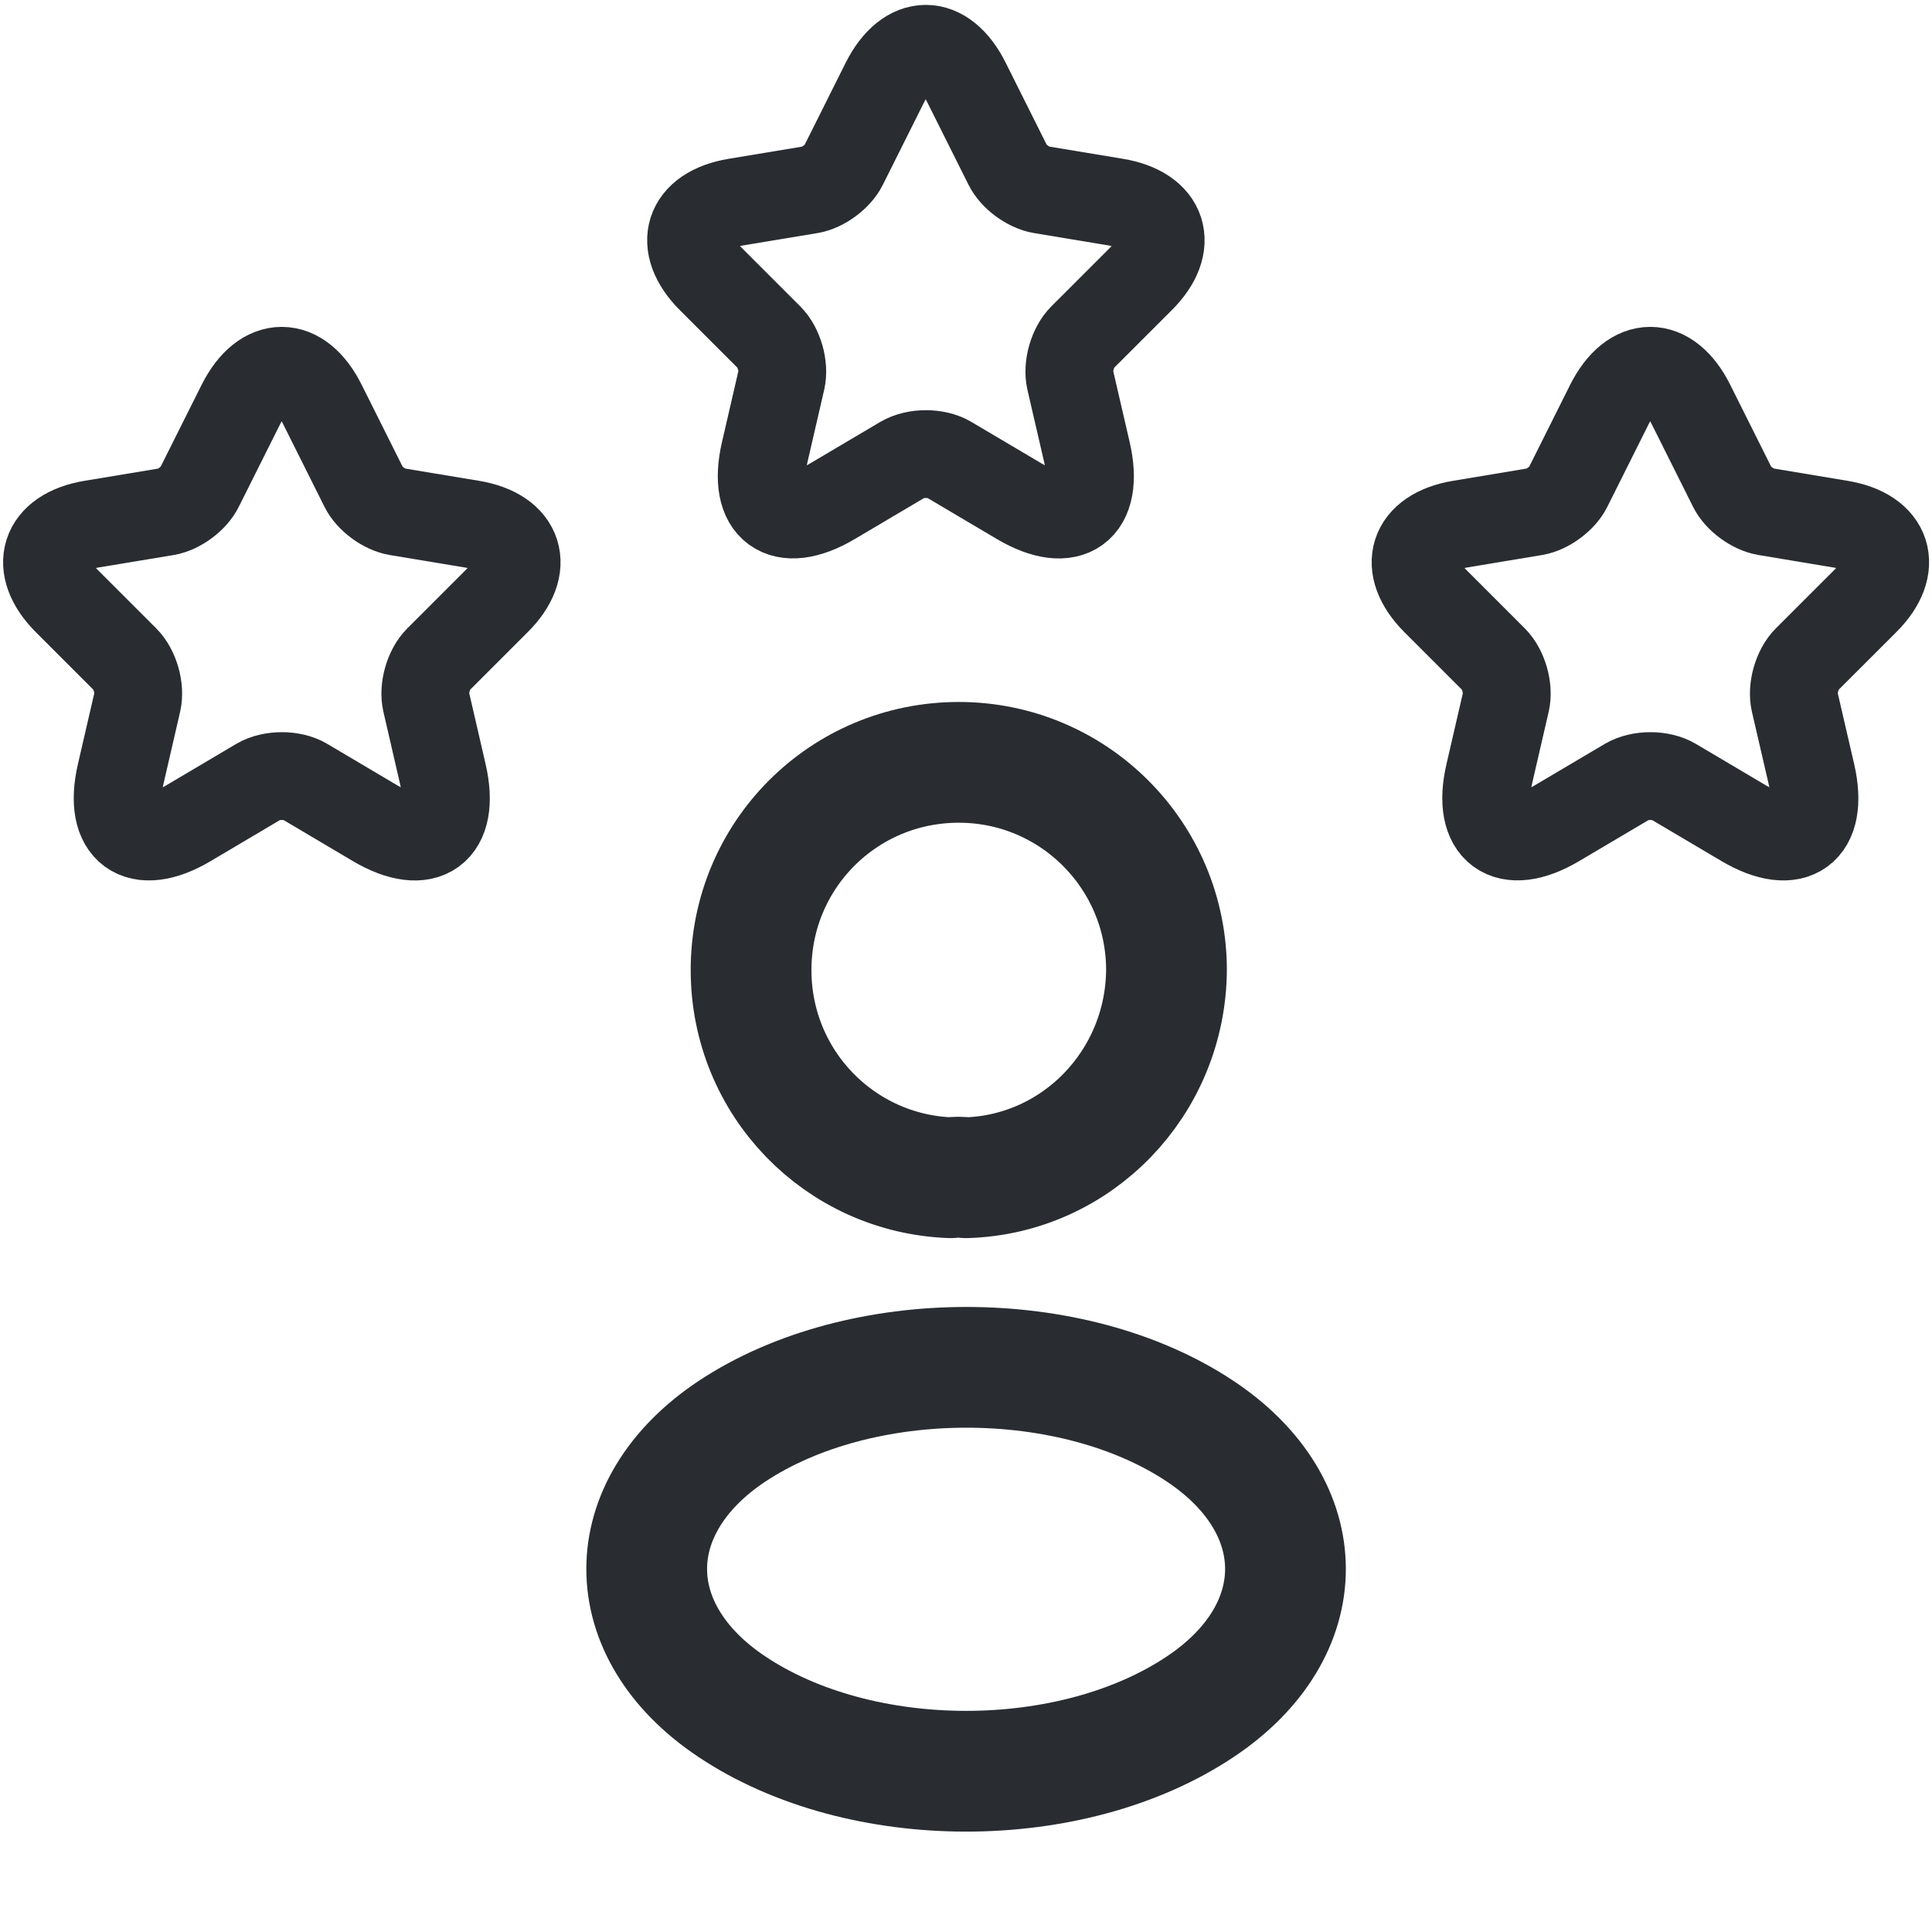 <svg width="44" height="44" viewBox="0 0 44 44" fill="none" xmlns="http://www.w3.org/2000/svg">
<path d="M22 26.822C21.89 26.804 21.762 26.804 21.652 26.822C19.122 26.731 17.105 24.659 17.105 22.092C17.105 19.471 19.214 17.362 21.835 17.362C24.457 17.362 26.566 19.489 26.566 22.092C26.547 24.659 24.53 26.749 22 26.822Z" stroke="#292D32" stroke-width="2.75" stroke-linecap="round" stroke-linejoin="round"/>
<path d="M16.667 32.598C14.082 34.321 14.082 37.144 16.667 38.868C19.601 40.829 24.404 40.829 27.337 38.868C29.922 37.144 29.922 34.321 27.337 32.598C24.422 30.654 19.601 30.654 16.667 32.598Z" stroke="#292D32" stroke-width="2.75" stroke-linecap="round" stroke-linejoin="round"/>
<path d="M7.342 9.21L8.283 11.092C8.411 11.355 8.754 11.606 9.042 11.654L10.748 11.937C11.839 12.119 12.096 12.911 11.31 13.691L9.984 15.017C9.759 15.242 9.636 15.675 9.706 15.985L10.085 17.627C10.385 18.926 9.695 19.429 8.545 18.75L6.946 17.803C6.658 17.632 6.182 17.632 5.888 17.803L4.289 18.75C3.144 19.429 2.449 18.921 2.749 17.627L3.128 15.985C3.198 15.675 3.075 15.242 2.85 15.017L1.524 13.691C0.744 12.911 0.995 12.119 2.086 11.937L3.791 11.654C4.075 11.606 4.417 11.355 4.545 11.092L5.487 9.21C6 8.189 6.834 8.189 7.342 9.21Z" stroke="#292D32" stroke-width="2" stroke-linecap="round" stroke-linejoin="round"/>
<path d="M38.51 9.21L39.451 11.092C39.579 11.354 39.922 11.605 40.21 11.653L41.916 11.937C43.007 12.119 43.264 12.91 42.478 13.691L41.151 15.017C40.927 15.242 40.804 15.675 40.873 15.985L41.253 17.626C41.553 18.926 40.863 19.428 39.713 18.749L38.114 17.803C37.826 17.632 37.35 17.632 37.056 17.803L35.457 18.749C34.312 19.428 33.617 18.92 33.917 17.626L34.296 15.985C34.366 15.675 34.243 15.242 34.018 15.017L32.692 13.691C31.912 12.91 32.163 12.119 33.254 11.937L34.959 11.653C35.243 11.605 35.585 11.354 35.713 11.092L36.654 9.21C37.168 8.189 38.002 8.189 38.51 9.21Z" stroke="#292D32" stroke-width="2" stroke-linecap="round" stroke-linejoin="round"/>
<path d="M22.01 1.877L22.951 3.759C23.079 4.021 23.422 4.272 23.71 4.321L25.416 4.604C26.507 4.786 26.764 5.577 25.978 6.358L24.651 7.684C24.427 7.909 24.304 8.342 24.373 8.652L24.753 10.293C25.053 11.593 24.363 12.095 23.213 11.416L21.614 10.47C21.326 10.299 20.85 10.299 20.556 10.47L18.957 11.416C17.812 12.095 17.117 11.587 17.417 10.293L17.796 8.652C17.866 8.342 17.743 7.909 17.518 7.684L16.192 6.358C15.412 5.577 15.663 4.786 16.754 4.604L18.459 4.321C18.743 4.272 19.085 4.021 19.213 3.759L20.154 1.877C20.668 0.856 21.502 0.856 22.01 1.877Z" stroke="#292D32" stroke-width="2" stroke-linecap="round" stroke-linejoin="round"/>
</svg>
